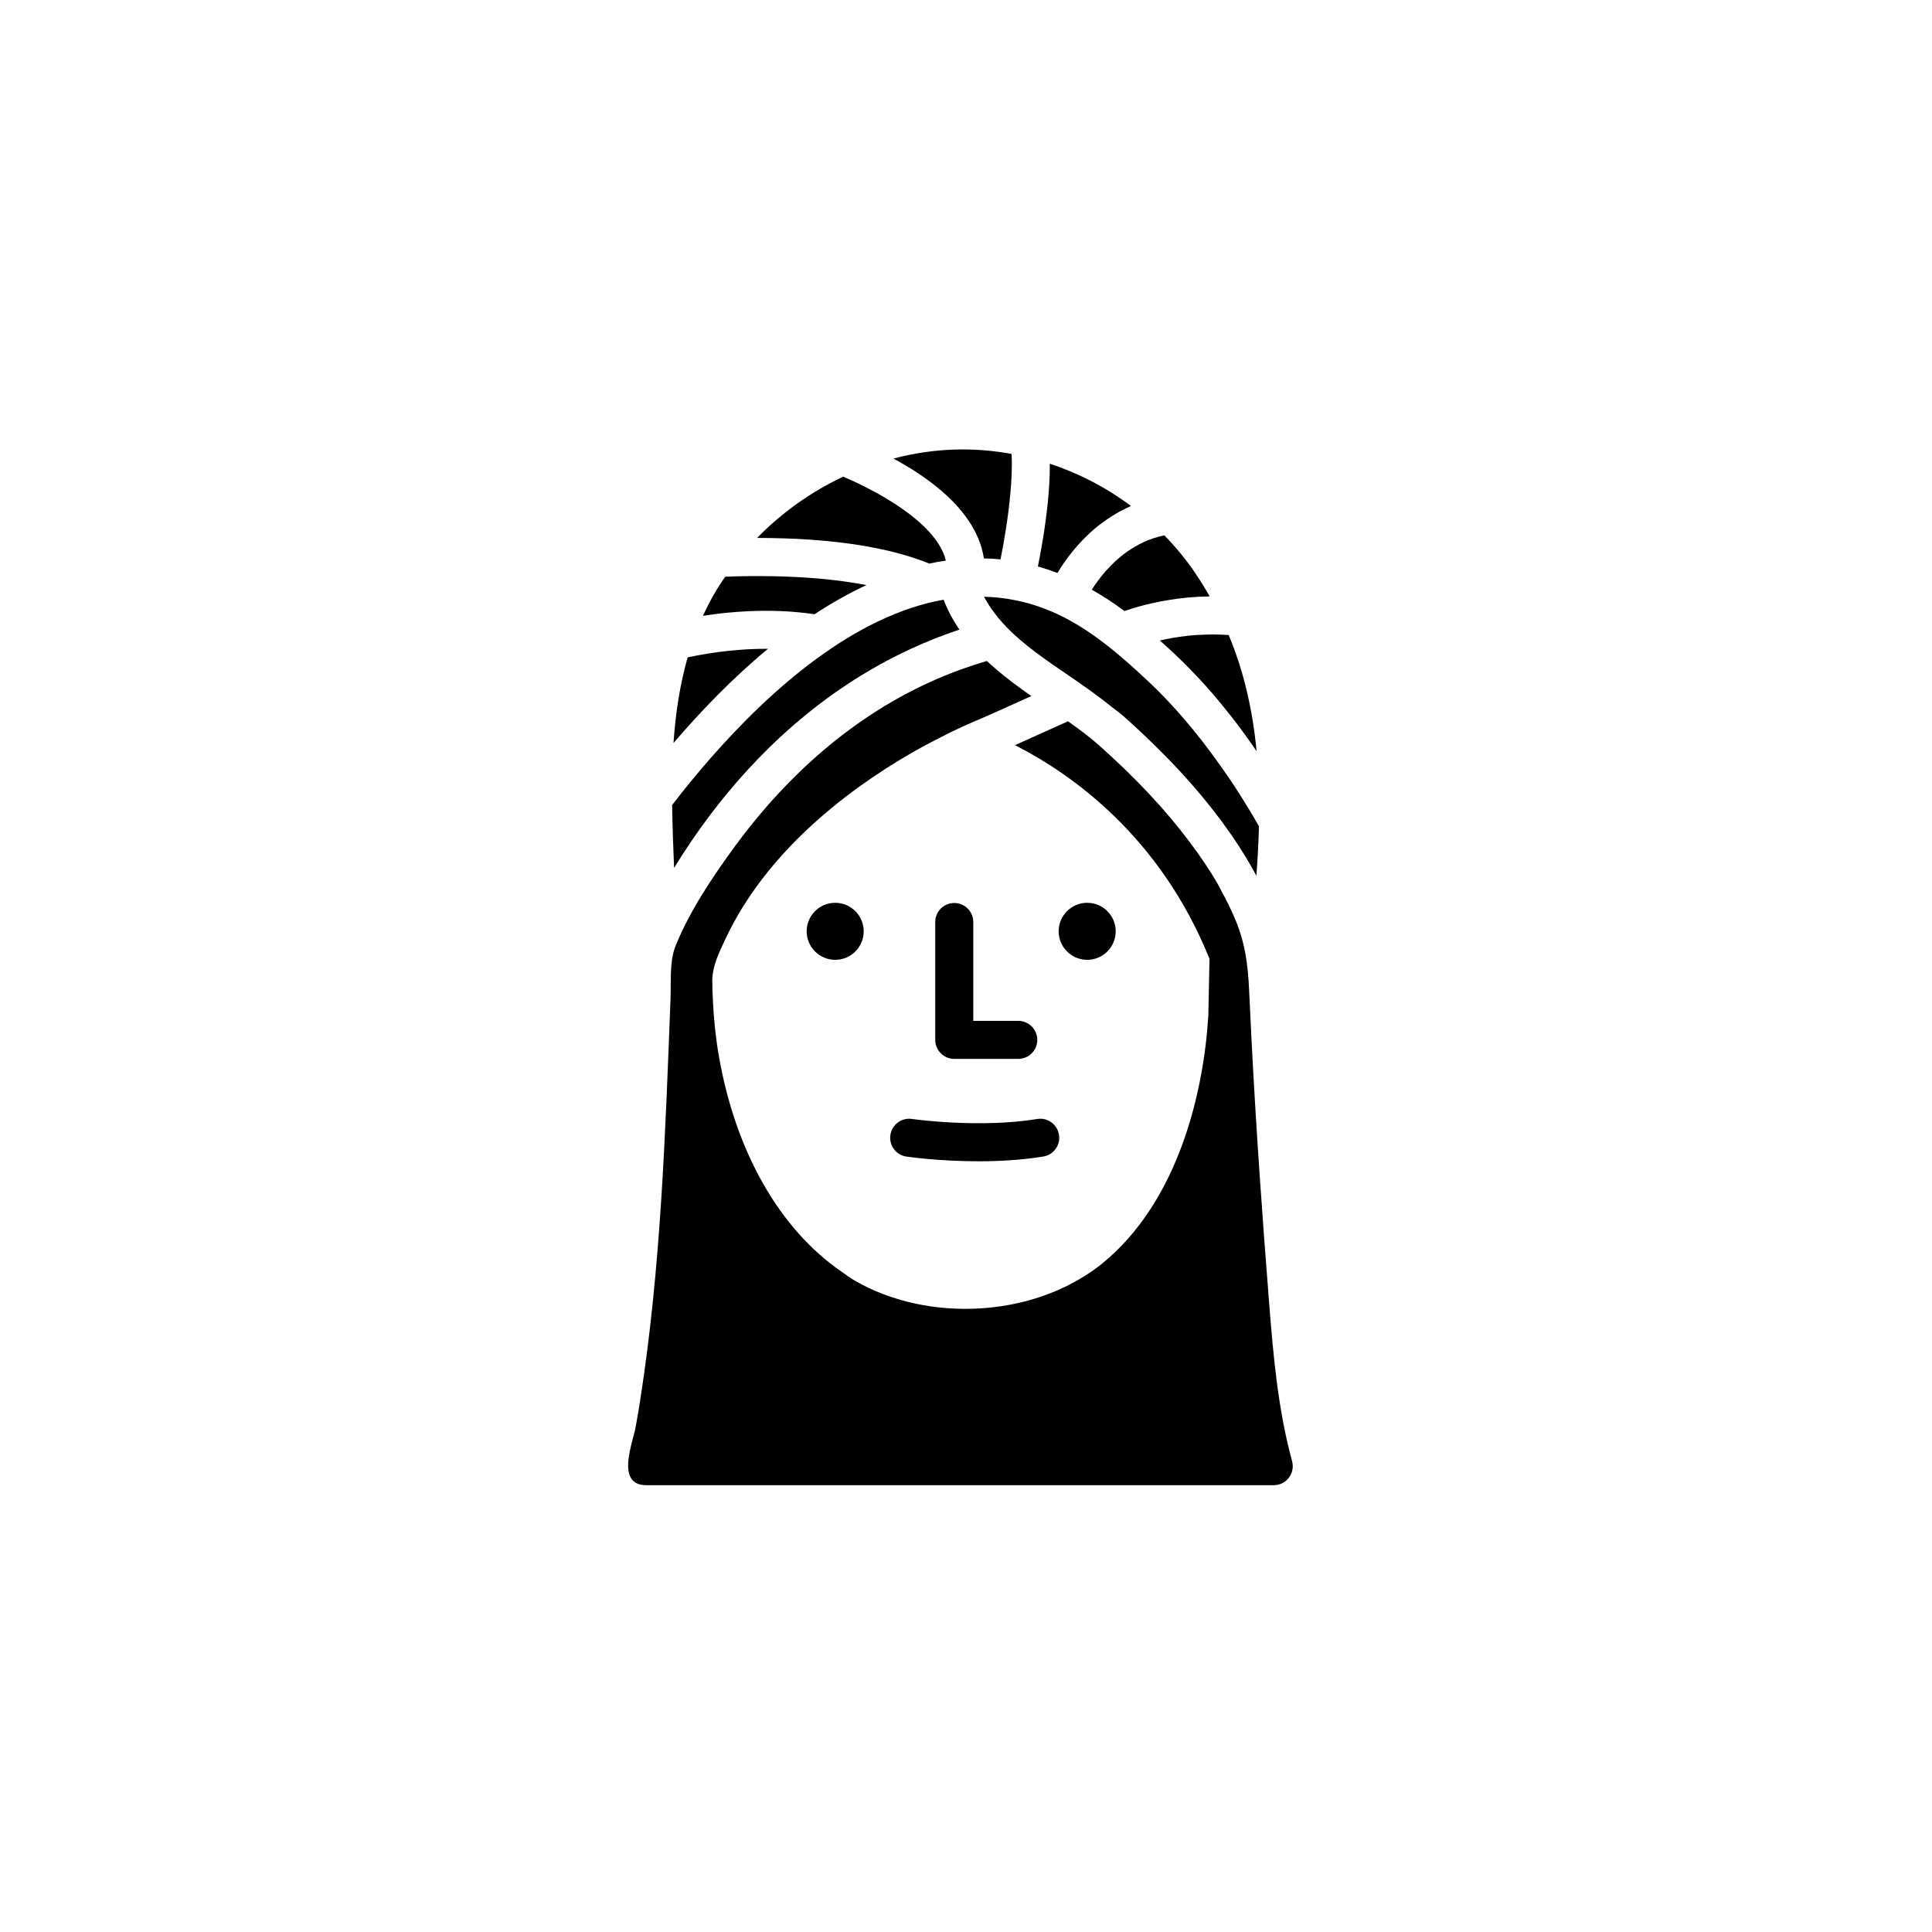 <?xml version="1.0" encoding="UTF-8"?>
<!-- Uploaded to: ICON Repo, www.svgrepo.com, Generator: ICON Repo Mixer Tools -->
<svg fill="#000000" width="800px" height="800px" version="1.1" viewBox="144 144 512 512" xmlns="http://www.w3.org/2000/svg">
 <g>
  <path d="m372.89 390.81c0 4.172-3.383 7.555-7.555 7.555-4.176 0-7.559-3.383-7.559-7.555 0-4.176 3.383-7.559 7.559-7.559 4.172 0 7.555 3.383 7.555 7.559"/>
  <path d="m439.67 390.81c0 4.172-3.383 7.555-7.559 7.555-4.172 0-7.555-3.383-7.555-7.555 0-4.176 3.383-7.559 7.555-7.559 4.176 0 7.559 3.383 7.559 7.559"/>
  <path d="m413.85 414.54h-11.922v-26.199c0-2.781-2.254-5.039-5.039-5.039-2.781 0-5.039 2.254-5.039 5.039v31.238c0 2.781 2.254 5.039 5.039 5.039h16.961c2.781 0 5.039-2.254 5.039-5.039 0-2.781-2.254-5.039-5.039-5.039z"/>
  <path d="m418.86 440.55c-15.41 2.508-33.02 0.012-33.191-0.016-2.766-0.406-5.312 1.508-5.711 4.262-0.402 2.754 1.504 5.309 4.254 5.711 0.516 0.074 8.719 1.246 19.113 1.246 5.387 0 11.359-0.316 17.152-1.258 2.746-0.445 4.609-3.035 4.164-5.781-0.445-2.75-3.043-4.637-5.781-4.164z"/>
  <path d="m486.42 531.24c-3.688-13.523-4.949-27.547-6.051-41.473-1.848-23.34-3.5-46.695-4.695-70.074-0.219-4.312-0.43-8.629-0.629-12.945-0.332-7.293-1.074-13.219-4.102-20.062-0.957-2.168-2.043-4.34-3.227-6.512-0.359-0.66-0.668-1.324-1.047-1.984-2.125-3.688-4.656-7.391-7.441-11.105-6.332-8.449-14.281-16.98-24.117-25.695-2.469-2.188-5.227-4.223-8.086-6.238l-2.457 1.105-5.762 2.594-5.82 2.621c15.105 7.699 38.504 24.254 51.543 56.633l-0.305 14.984c-0.203 3.047-0.465 5.863-0.766 8.281-1.812 14.605-7.766 41.492-27.324 57.445-1.895 1.543-3.957 2.934-6.125 4.203-7.516 4.398-16.504 7.102-26.031 7.707-12.02 0.773-23.871-1.824-33.367-7.293-1.277-0.734-2.469-1.652-3.695-2.496-16.227-11.172-27.973-31.59-32.402-57.035-0.859-4.934-1.355-9.844-1.59-14.699-0.082-1.699-0.141-3.398-0.16-5.098-0.051-4.016 1.836-7.754 3.5-11.301 4.984-10.625 12.297-20.004 20.734-28.113 4.629-4.449 9.605-8.531 14.812-12.281 4.465-3.215 9.102-6.191 13.871-8.934 3.496-2.008 7.078-3.828 10.684-5.625 3.445-1.715 7.051-3.129 10.562-4.707l10.398-4.68c-1.062-0.734-2.106-1.496-3.152-2.254-2.762-1.996-5.422-4.109-7.93-6.379-0.242-0.219-0.488-0.434-0.727-0.656-0.508 0.148-1.004 0.305-1.508 0.461-5.438 1.66-10.578 3.68-15.43 5.996-22.734 10.852-39.125 27.973-50.039 42.949-5.812 7.977-11.68 16.73-15.434 25.902-1.754 4.285-1.23 9.578-1.406 14.113-1.371 35.562-2.531 71.305-8.047 106.52-0.367 2.344-0.766 4.684-1.188 7.019-0.773 4.266-5.426 15.461 2.832 15.461h166.26c1.57 0 3.051-0.73 4.004-1.977 0.949-1.246 1.27-2.863 0.855-4.379z"/>
  <path d="m434.38 283.88c1.328-1.109 2.789-2.152 4.352-3.129 1.555-0.977 3.195-1.891 4.992-2.656-6.519-4.875-13.797-8.664-21.508-11.215 0.008 1.734-0.035 3.508-0.141 5.301-0.102 1.746-0.25 3.492-0.426 5.223-0.688 6.703-1.836 12.973-2.598 16.719 1.723 0.484 3.453 1.066 5.184 1.723 1.996-3.324 5.312-7.934 10.145-11.965z"/>
  <path d="m433.34 300.27c3 1.719 5.902 3.59 8.656 5.66 1.809-0.641 5.887-1.934 11.395-2.867 1.707-0.289 3.527-0.539 5.477-0.719 1.816-0.168 3.734-0.266 5.715-0.289-1.262-2.207-2.602-4.398-4.09-6.566-2.371-3.453-5.043-6.648-7.93-9.617-1.938 0.398-3.738 1-5.398 1.758-1.664 0.762-3.195 1.66-4.586 2.656-4.363 3.121-7.398 7.078-9.238 9.984z"/>
  <path d="m322.64 374c1.43-2.34 3.019-4.805 4.754-7.348 0.711-1.043 1.449-2.098 2.215-3.168 0.84-1.176 1.715-2.363 2.621-3.562 11.812-15.625 29.148-32.887 53.098-43.941 4.121-1.902 8.418-3.637 12.934-5.129-1.66-2.414-3.074-5.051-4.211-7.934-23.695 4.231-45.711 23.695-61.719 41.973-1.812 2.07-3.555 4.125-5.203 6.141-1.77 2.156-3.438 4.269-5.008 6.309 0.074 5.406 0.281 10.75 0.492 15.945 0.008 0.238 0.016 0.473 0.027 0.715z"/>
  <path d="m458.65 312.5c-2.754 0.309-5.207 0.762-7.281 1.238 1.328 1.199 2.668 2.394 3.945 3.598 2.844 2.676 5.606 5.531 8.301 8.52 2.441 2.707 4.793 5.594 7.106 8.555 2.164 2.766 4.242 5.68 6.289 8.656-1.012-10.641-3.269-20.895-7.387-30.77-1.938-0.148-3.812-0.184-5.629-0.141-1.859 0.043-3.66 0.152-5.344 0.344z"/>
  <path d="m392.95 273.62c5.93 4.949 10.699 11.094 11.785 18.359 1.469 0.035 2.938 0.109 4.414 0.258 0.906-4.484 2.047-11.18 2.629-17.672 0.156-1.738 0.27-3.453 0.328-5.113 0.062-1.82 0.059-3.559-0.031-5.164-4.965-0.895-10.031-1.312-15.133-1.148-5.481 0.168-10.898 1.004-16.18 2.379 2.078 1.125 4.211 2.367 6.324 3.758 2.012 1.32 3.984 2.777 5.863 4.344z"/>
  <path d="m334.17 328.2c4.188-4.223 8.648-8.367 13.355-12.266-3.582-0.016-7.012 0.188-10.18 0.516-1.957 0.203-3.812 0.449-5.535 0.723-2.07 0.328-3.934 0.684-5.57 1.031-2.109 7.379-3.234 15.02-3.754 22.703 1.797-2.106 3.68-4.234 5.637-6.367 1.941-2.117 3.961-4.234 6.047-6.34z"/>
  <path d="m342.3 305.98c5.496-0.262 11.465-0.109 17.559 0.801 4.438-2.926 9.035-5.527 13.754-7.723-8.109-1.574-16.793-2.199-24.562-2.348-2.266-0.043-4.449-0.055-6.516-0.035-2.289 0.023-4.402 0.086-6.344 0.16-0.57 0.832-1.152 1.656-1.691 2.512-1.602 2.551-2.984 5.176-4.215 7.852 1.855-0.293 3.859-0.555 5.961-0.773 1.934-0.199 3.961-0.348 6.055-0.445z"/>
  <path d="m359.21 287.05c10.531 0.762 21.719 2.535 30.918 6.25 0.039 0.016 0.062 0.051 0.102 0.066 1.469-0.316 2.945-0.59 4.43-0.801-1.457-6.152-8.094-11.773-15.234-16.125-1.941-1.184-3.918-2.277-5.84-3.258-2.172-1.109-4.246-2.055-6.133-2.859-8.457 3.977-16.223 9.477-22.82 16.234 2.293-0.004 4.707 0.035 7.199 0.117 2.41 0.078 4.863 0.195 7.379 0.375z"/>
  <path d="m467.16 346.55c-5.816-8.18-12.043-15.574-18.746-21.879-7.234-6.809-15.148-13.68-24.027-17.848-6.559-3.078-13.121-4.504-19.613-4.688 3.125 5.863 8.043 10.504 13.75 14.777 2.785 2.086 5.731 4.106 8.734 6.144 3.941 2.676 7.914 5.5 11.672 8.52 0.949 0.766 1.961 1.473 2.867 2.273 3.477 3.082 6.688 6.148 9.758 9.207 6.168 6.148 11.465 12.258 16.004 18.355 0.109 0.148 0.223 0.293 0.328 0.441 1.602 2.172 3.109 4.344 4.512 6.516 1.656 2.57 3.176 5.141 4.555 7.715 0.332-4.43 0.574-8.801 0.68-13.109-1.613-2.883-3.309-5.633-5.023-8.352-1.762-2.793-3.59-5.461-5.449-8.074z"/>
 </g>
</svg>